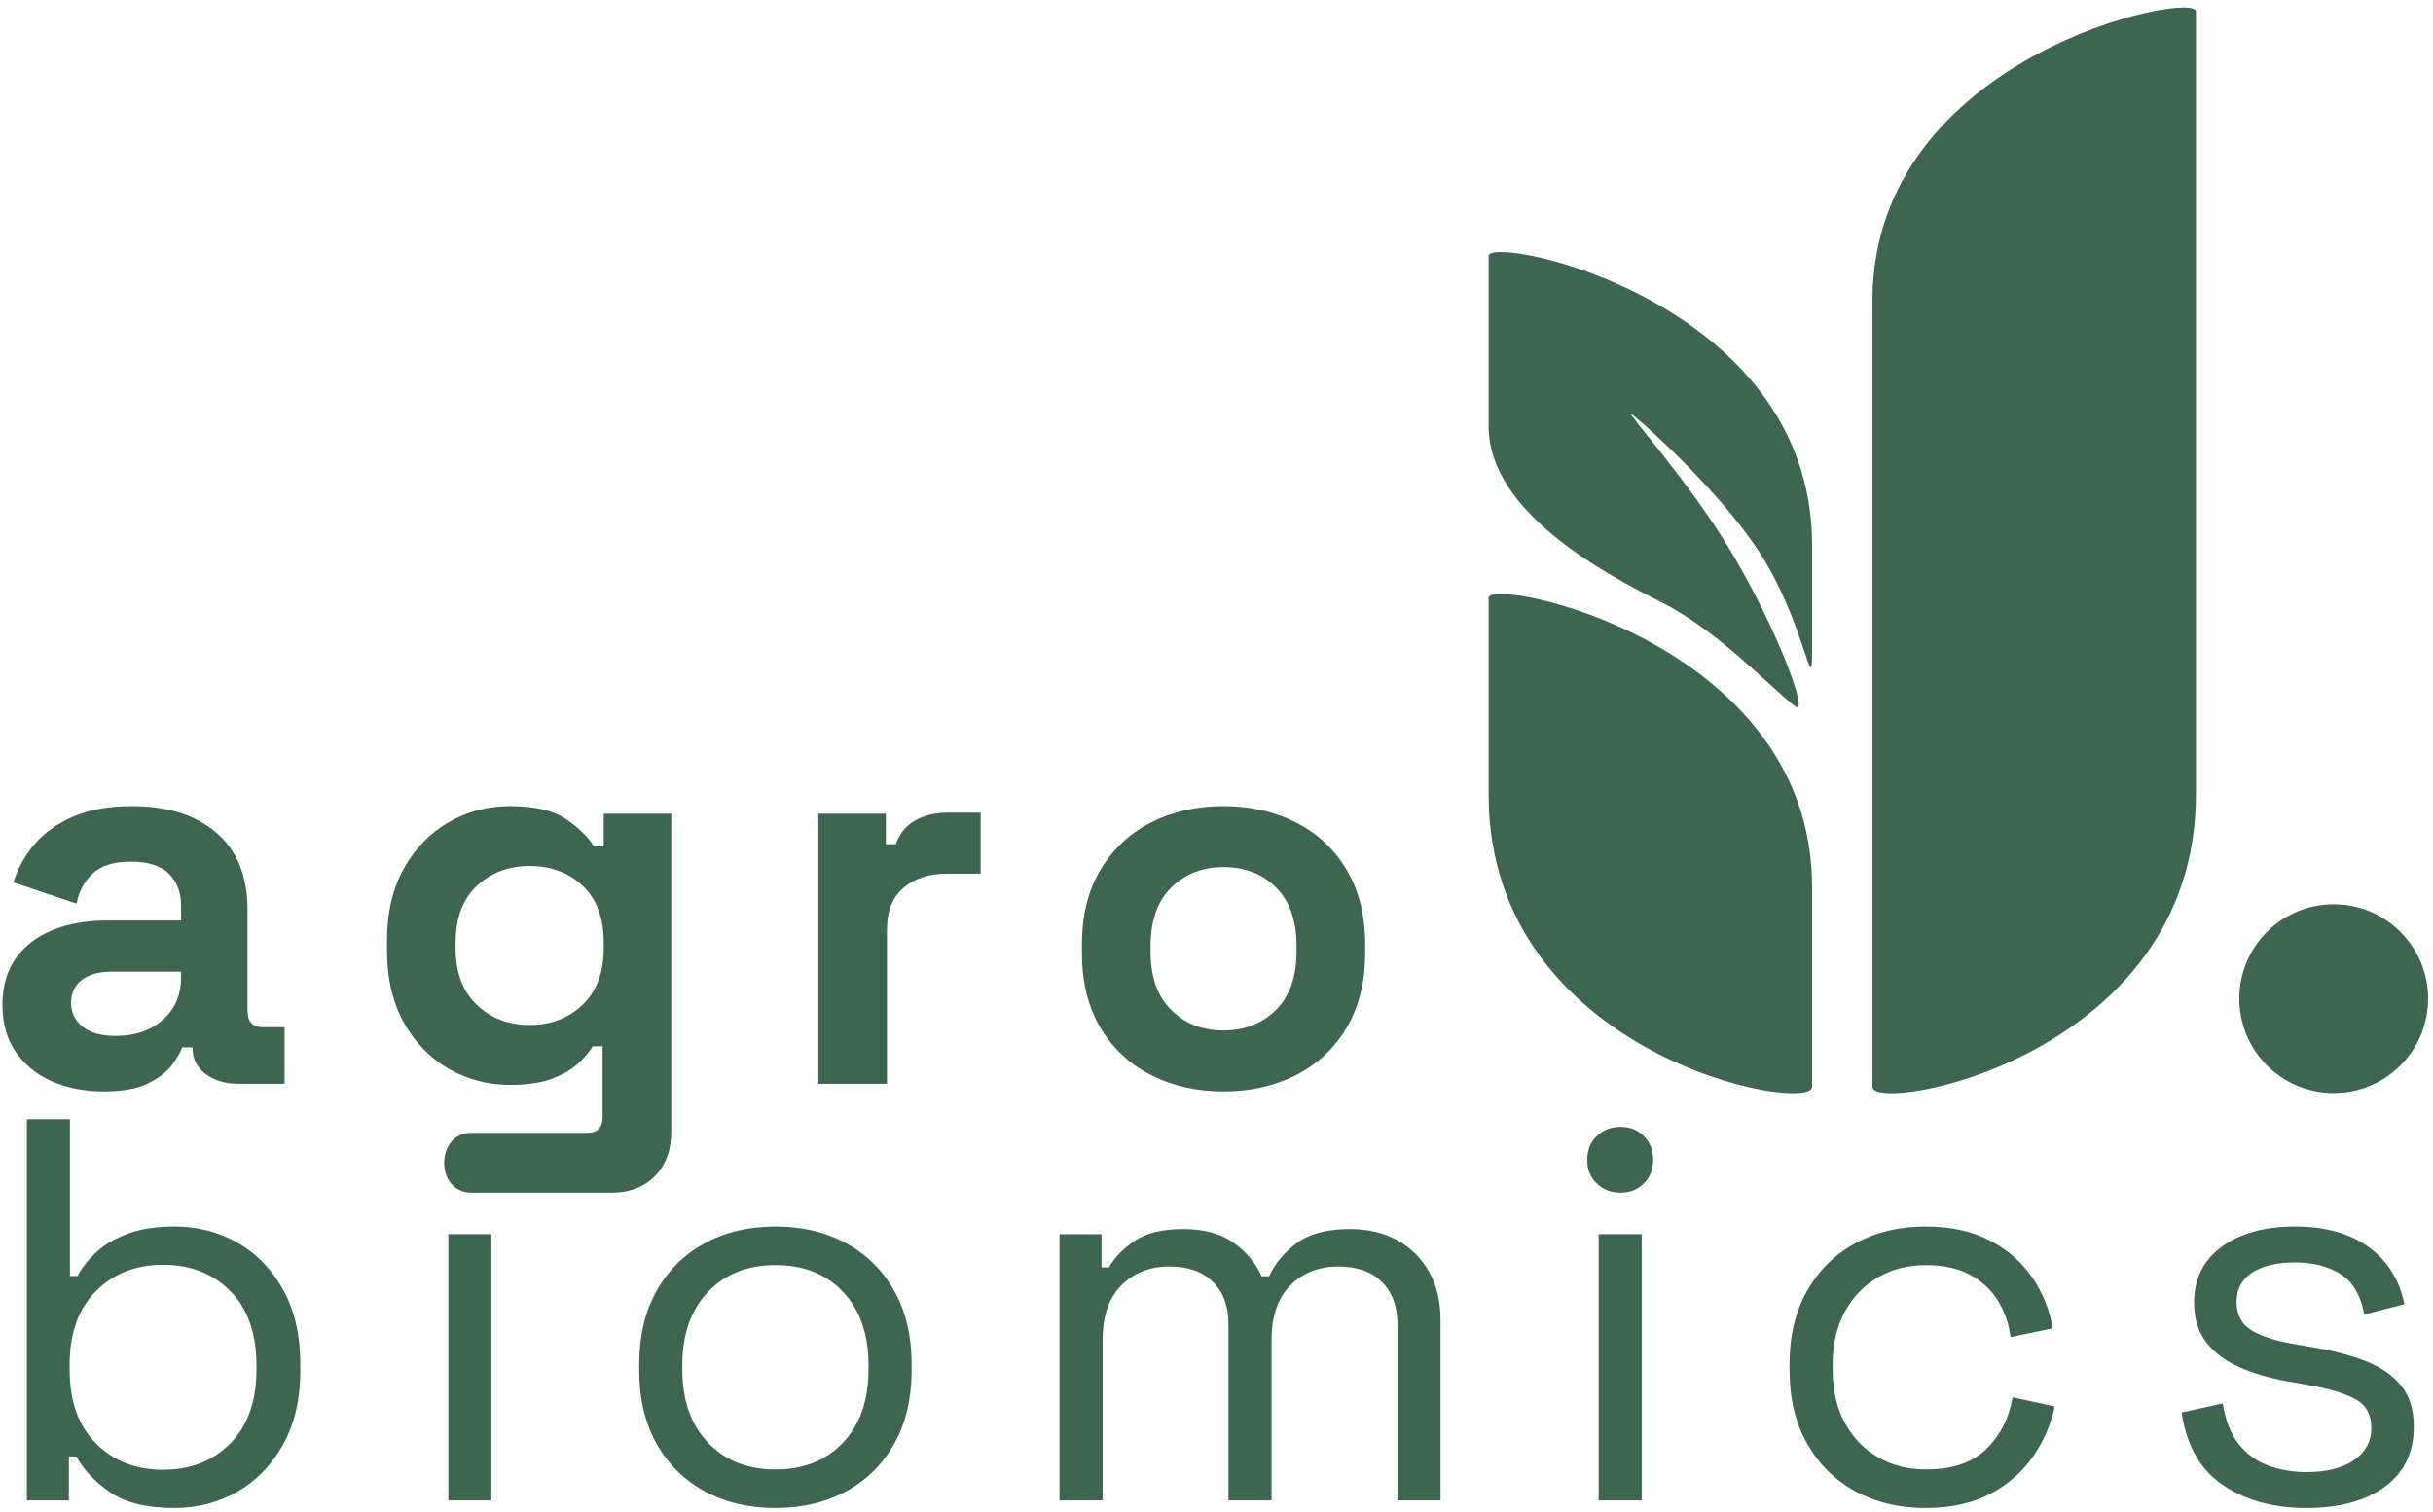 <?xml version="1.0" standalone="no"?>
<!DOCTYPE svg PUBLIC "-//W3C//DTD SVG 1.1//EN" "http://www.w3.org/Graphics/SVG/1.1/DTD/svg11.dtd">
<svg xmlns="http://www.w3.org/2000/svg" width="996" height="619" viewBox="0 0 996 619">
    <g id="Group-copy">
        <path id="agro-biomics" fill="#3e654f" fill-rule="evenodd" stroke="none" d="M 944.143 617.48 C 930.675 617.48 919.307 614.359 910.039 608.116 C 900.771 601.873 895.117 591.952 893.078 578.354 L 909.919 574.671 C 911.066 581.774 913.288 587.365 916.585 591.446 C 919.882 595.526 923.931 598.436 928.733 600.174 C 933.535 601.913 938.672 602.782 944.143 602.782 C 952.372 602.782 958.865 601.155 963.623 597.901 C 968.381 594.647 970.759 590.255 970.759 584.725 C 970.759 579.091 968.508 575.107 964.004 572.774 C 959.501 570.441 953.293 568.575 945.38 567.174 L 936.287 565.586 C 929.192 564.31 922.765 562.425 917.006 559.93 C 911.248 557.434 906.674 554.04 903.284 549.748 C 899.894 545.456 898.199 540.038 898.199 533.493 C 898.199 523.655 901.975 515.985 909.527 510.482 C 917.078 504.98 927.078 502.229 939.527 502.229 C 951.865 502.229 961.883 505.006 969.584 510.559 C 977.284 516.112 982.186 523.929 984.291 534.008 L 967.861 538.234 C 966.461 530.475 963.254 524.984 958.24 521.761 C 953.227 518.539 946.99 516.927 939.527 516.927 C 932.17 516.927 926.34 518.305 922.039 521.061 C 917.737 523.817 915.587 527.832 915.587 533.106 C 915.587 538.362 917.601 542.214 921.629 544.662 C 925.658 547.11 931.149 548.939 938.102 550.149 L 947.195 551.737 C 954.885 553.013 961.821 554.823 968.004 557.17 C 974.186 559.517 979.089 562.826 982.712 567.096 C 986.336 571.366 988.147 577.048 988.147 584.144 C 988.147 594.788 984.185 603.005 976.262 608.795 C 968.339 614.585 957.633 617.48 944.143 617.48 Z M 788.148 617.48 C 777.553 617.48 768.065 615.224 759.685 610.713 C 751.306 606.201 744.695 599.709 739.852 591.237 C 735.01 582.764 732.589 572.718 732.589 561.098 L 732.589 558.611 C 732.589 546.887 735.01 536.815 739.852 528.396 C 744.695 519.977 751.306 513.511 759.685 508.998 C 768.065 504.486 777.553 502.229 788.148 502.229 C 798.597 502.229 807.479 504.167 814.796 508.042 C 822.112 511.917 827.9 517.035 832.16 523.395 C 836.421 529.755 839.137 536.6 840.307 543.93 L 823.076 547.512 C 822.377 542.102 820.671 537.166 817.957 532.702 C 815.243 528.238 811.437 524.675 806.537 522.014 C 801.638 519.352 795.573 518.021 788.343 518.021 C 781.111 518.021 774.621 519.67 768.874 522.967 C 763.127 526.263 758.584 530.96 755.244 537.057 C 751.904 543.153 750.234 550.434 750.234 558.9 L 750.234 560.813 C 750.234 569.276 751.904 576.557 755.244 582.654 C 758.584 588.752 763.127 593.449 768.874 596.746 C 774.621 600.043 781.111 601.691 788.343 601.691 C 799.243 601.691 807.545 598.866 813.249 593.214 C 818.953 587.562 822.505 580.536 823.906 572.135 L 841.133 575.908 C 839.623 583.154 836.685 589.957 832.319 596.318 C 827.953 602.678 822.112 607.795 814.796 611.669 C 807.479 615.543 798.597 617.48 788.148 617.48 Z M 654.445 614.359 L 654.445 505.33 L 672.059 505.33 L 672.059 614.359 Z M 663.363 488.385 C 659.498 488.385 656.266 487.121 653.664 484.594 C 651.063 482.068 649.762 478.872 649.762 475.007 C 649.762 470.994 651.063 467.724 653.664 465.197 C 656.266 462.67 659.498 461.406 663.363 461.406 C 667.228 461.406 670.424 462.67 672.95 465.197 C 675.477 467.724 676.741 470.994 676.741 475.007 C 676.741 478.872 675.477 482.068 672.95 484.594 C 670.424 487.121 667.228 488.385 663.363 488.385 Z M 433.734 614.359 L 433.734 505.351 L 450.934 505.351 L 450.934 518.976 L 453.996 518.976 C 456.14 515.049 459.6 511.446 464.376 508.169 C 469.152 504.892 475.815 503.254 484.364 503.254 C 492.876 503.254 499.748 505.12 504.98 508.852 C 510.211 512.584 514.037 517.167 516.457 522.599 L 519.523 522.599 C 522.05 517.211 525.881 512.64 531.016 508.885 C 536.151 505.131 543.376 503.254 552.692 503.254 C 559.952 503.254 566.343 504.755 571.865 507.758 C 577.387 510.761 581.74 515.04 584.926 520.596 C 588.111 526.151 589.704 532.808 589.704 540.565 L 589.704 614.359 L 572.062 614.359 L 572.062 542.098 C 572.062 534.842 569.946 529.11 565.716 524.902 C 561.485 520.693 555.544 518.589 547.891 518.589 C 539.916 518.589 533.364 521.161 528.236 526.304 C 523.107 531.447 520.543 538.917 520.543 548.714 L 520.543 614.359 L 502.898 614.359 L 502.898 542.098 C 502.898 534.842 500.783 529.11 496.554 524.902 C 492.325 520.693 486.383 518.589 478.728 518.589 C 470.752 518.589 464.2 521.161 459.072 526.304 C 453.944 531.447 451.38 538.917 451.38 548.714 L 451.38 614.359 Z M 317.433 617.48 C 306.434 617.48 296.734 615.171 288.333 610.554 C 279.933 605.937 273.39 599.418 268.706 590.998 C 264.021 582.578 261.679 572.686 261.679 561.321 L 261.679 558.388 C 261.679 547.024 264.021 537.132 268.706 528.713 C 273.39 520.294 279.933 513.775 288.333 509.157 C 296.734 504.539 306.434 502.229 317.433 502.229 C 328.433 502.229 338.133 504.539 346.533 509.157 C 354.934 513.775 361.477 520.294 366.161 528.713 C 370.846 537.132 373.188 547.024 373.188 558.388 L 373.188 561.321 C 373.188 572.686 370.846 582.578 366.161 590.998 C 361.477 599.418 354.934 605.937 346.533 610.554 C 338.133 615.171 328.433 617.48 317.433 617.48 Z M 317.433 601.691 C 329.009 601.691 338.254 598.007 345.17 590.639 C 352.085 583.271 355.543 573.329 355.543 560.813 L 355.543 558.9 C 355.543 546.384 352.096 536.442 345.203 529.074 C 338.309 521.705 329.053 518.021 317.433 518.021 C 305.962 518.021 296.743 521.705 289.776 529.074 C 282.808 536.442 279.324 546.384 279.324 558.9 L 279.324 560.813 C 279.324 573.329 282.808 583.271 289.776 590.639 C 296.743 598.007 305.962 601.691 317.433 601.691 Z M 183.535 614.359 L 183.535 505.33 L 201.149 505.33 L 201.149 614.359 Z M 71.411 617.48 C 60.079 617.48 51.29 615.322 45.042 611.005 C 38.794 606.689 34.196 601.817 31.246 596.389 L 28.184 596.389 L 28.184 614.359 L 10.985 614.359 L 10.985 458.285 L 28.63 458.285 L 28.63 522.495 L 31.692 522.495 C 33.539 519.08 36.1 515.841 39.377 512.777 C 42.654 509.712 46.93 507.188 52.203 505.204 C 57.476 503.221 63.879 502.229 71.411 502.229 C 80.963 502.229 89.636 504.475 97.428 508.965 C 105.22 513.456 111.42 519.911 116.028 528.332 C 120.636 536.752 122.94 546.771 122.94 558.388 L 122.94 561.321 C 122.94 572.941 120.609 582.96 115.948 591.379 C 111.286 599.799 105.06 606.253 97.268 610.744 C 89.475 615.235 80.857 617.48 71.411 617.48 Z M 66.739 601.82 C 77.999 601.82 87.187 598.215 94.303 591.005 C 101.419 583.795 104.977 573.731 104.977 560.813 L 104.977 558.9 C 104.977 545.98 101.429 535.915 94.334 528.706 C 87.239 521.497 78.041 517.892 66.739 517.892 C 55.584 517.892 46.422 521.497 39.254 528.706 C 32.085 535.915 28.501 545.98 28.501 558.9 L 28.501 560.813 C 28.501 573.731 32.085 583.795 39.254 591.005 C 46.422 598.215 55.584 601.82 66.739 601.82 Z M 500.882 446.914 C 489.882 446.914 479.997 444.684 471.228 440.225 C 462.458 435.766 455.546 429.3 450.492 420.827 C 445.438 412.355 442.911 402.173 442.911 390.281 L 442.911 386.714 C 442.911 374.823 445.438 364.641 450.492 356.168 C 455.546 347.696 462.458 341.23 471.228 336.77 C 479.997 332.311 489.882 330.082 500.882 330.082 C 511.881 330.082 521.766 332.311 530.536 336.77 C 539.305 341.23 546.217 347.696 551.271 356.168 C 556.325 364.641 558.852 374.823 558.852 386.714 L 558.852 390.281 C 558.852 402.173 556.325 412.355 551.271 420.827 C 546.217 429.3 539.305 435.766 530.536 440.225 C 521.766 444.684 511.881 446.914 500.882 446.914 Z M 500.882 421.942 C 509.503 421.942 516.638 419.155 522.286 413.581 C 527.934 408.007 530.759 400.017 530.759 389.612 L 530.759 387.383 C 530.759 376.978 527.972 368.988 522.397 363.414 C 516.823 357.84 509.652 355.053 500.882 355.053 C 492.26 355.053 485.126 357.84 479.477 363.414 C 473.829 368.988 471.005 376.978 471.005 387.383 L 471.005 389.612 C 471.005 400.017 473.829 408.007 479.477 413.581 C 485.126 419.155 492.26 421.942 500.882 421.942 Z M 334.998 443.792 L 334.998 333.203 L 362.645 333.203 L 362.645 345.689 L 366.658 345.689 C 368.293 341.23 371.006 337.96 374.796 335.879 C 378.587 333.798 383.009 332.757 388.063 332.757 L 401.44 332.757 L 401.44 357.729 L 387.617 357.729 C 380.482 357.729 374.611 359.624 370.003 363.414 C 365.395 367.205 363.091 373.039 363.091 380.917 L 363.091 443.792 Z M 158.411 388.944 L 158.411 385.376 C 158.411 373.782 160.715 363.86 165.323 355.611 C 169.931 347.361 176.063 341.044 183.718 336.659 C 191.373 332.274 199.734 330.082 208.801 330.082 C 218.909 330.082 226.564 331.865 231.766 335.433 C 236.968 339 240.759 342.716 243.137 346.581 L 247.15 346.581 L 247.15 333.203 L 274.798 333.203 L 274.798 463.413 C 274.798 470.994 272.568 477.051 268.109 481.584 C 263.65 486.118 257.704 488.385 250.272 488.385 C 250.272 488.385 204.119 488.385 192.971 488.385 C 178.106 488.385 178.106 463.859 192.971 463.859 C 200.75 463.859 240.462 463.859 240.462 463.859 C 244.624 463.859 246.704 461.629 246.704 457.17 L 246.704 428.408 L 242.691 428.408 C 241.205 430.786 239.124 433.202 236.448 435.654 C 233.773 438.107 230.205 440.151 225.746 441.786 C 221.287 443.421 215.638 444.238 208.801 444.238 C 199.734 444.238 191.373 442.046 183.718 437.661 C 176.063 433.276 169.931 426.959 165.323 418.709 C 160.715 410.459 158.411 400.538 158.411 388.944 Z M 216.828 419.712 C 225.449 419.712 232.658 416.963 238.455 411.463 C 244.252 405.963 247.15 398.234 247.15 388.275 L 247.15 386.045 C 247.15 375.937 244.289 368.171 238.566 362.746 C 232.844 357.32 225.597 354.607 216.828 354.607 C 208.206 354.607 200.997 357.32 195.2 362.746 C 189.403 368.171 186.505 375.937 186.505 386.045 L 186.505 388.275 C 186.505 398.234 189.403 405.963 195.2 411.463 C 200.997 416.963 208.206 419.712 216.828 419.712 Z M 42.471 446.914 C 34.593 446.914 27.533 445.539 21.29 442.789 C 15.047 440.039 10.104 436.026 6.463 430.749 C 2.821 425.472 1 419.044 1 411.463 C 1 403.882 2.821 397.528 6.463 392.4 C 10.104 387.271 15.158 383.407 21.624 380.805 C 28.09 378.204 35.485 376.904 43.809 376.904 L 74.132 376.904 L 74.132 370.661 C 74.132 365.458 72.497 361.185 69.226 357.84 C 65.956 354.496 60.754 352.824 53.619 352.824 C 46.633 352.824 41.431 354.422 38.012 357.617 C 34.593 360.813 32.363 364.938 31.323 369.992 L 5.459 361.296 C 7.243 355.648 10.104 350.483 14.043 345.8 C 17.982 341.118 23.259 337.328 29.874 334.429 C 36.488 331.531 44.552 330.082 54.065 330.082 C 68.632 330.082 80.152 333.723 88.624 341.007 C 97.097 348.29 101.333 358.844 101.333 372.667 L 101.333 413.915 C 101.333 418.375 103.414 420.604 107.576 420.604 L 116.495 420.604 L 116.495 443.792 L 97.766 443.792 C 92.266 443.792 87.732 442.455 84.165 439.779 C 80.598 437.103 78.814 433.536 78.814 429.077 L 78.814 428.854 L 74.578 428.854 C 73.983 430.638 72.645 432.979 70.564 435.877 C 68.483 438.776 65.213 441.34 60.754 443.569 C 56.295 445.799 50.2 446.914 42.471 446.914 Z M 47.376 424.172 C 55.254 424.172 61.683 421.979 66.662 417.594 C 71.642 413.209 74.132 407.375 74.132 400.092 L 74.132 397.862 L 45.815 397.862 C 40.613 397.862 36.525 398.977 33.552 401.207 C 30.58 403.436 29.093 406.558 29.093 410.571 C 29.093 414.584 30.654 417.854 33.775 420.381 C 36.897 422.908 41.43 424.172 47.376 424.172 Z"/>
        <g id="g1">
            <path id="Circle" fill="#3e654f" fill-rule="evenodd" stroke="none" d="M 916.698 408.929 C 916.698 387.583 934.003 370.278 955.349 370.278 C 976.695 370.278 994 387.583 994 408.929 C 994 430.275 976.695 447.58 955.349 447.58 C 934.003 447.58 916.698 430.275 916.698 408.929 Z"/>
            <path id="Path" fill="#3e654f" fill-rule="evenodd" stroke="none" d="M 741.817 445.046 C 741.817 395.623 741.817 419.912 741.817 363.308 C 741.817 262.562 609.39 235.95 609.39 244.82 C 609.39 277.135 609.39 268.898 609.39 325.291 C 609.39 433.007 741.817 456.451 741.817 445.046 Z"/>
            <path id="Path-copy-2" fill="#3e654f" fill-rule="evenodd" stroke="none" d="M 741.817 266.997 C 741.817 256.226 741.817 244.187 741.817 223.277 C 741.817 122.531 609.39 95.919 609.39 104.789 C 609.39 137.104 609.39 118.095 609.39 174.488 C 609.39 209.908 657.561 235.24 680.356 246.721 C 703.686 258.472 725.416 282.123 734.848 289.174 C 740.961 293.745 727.898 257.921 708.235 225.178 C 691.486 197.286 665.585 168.536 667.683 169.419 C 669.394 170.138 702.654 199.421 719.641 225.178 C 738.796 254.223 741.817 287.273 741.817 266.997 Z"/>
            <path id="Path-copy" fill="#3e654f" fill-rule="evenodd" stroke="none" d="M 766.529 445.046 C 766.529 395.623 766.529 179.768 766.529 123.164 C 766.529 22.418 898.956 -4.194 898.956 4.677 C 898.956 36.991 898.956 268.898 898.956 325.291 C 898.956 433.007 766.529 456.451 766.529 445.046 Z"/>
        </g>
    </g>
</svg>